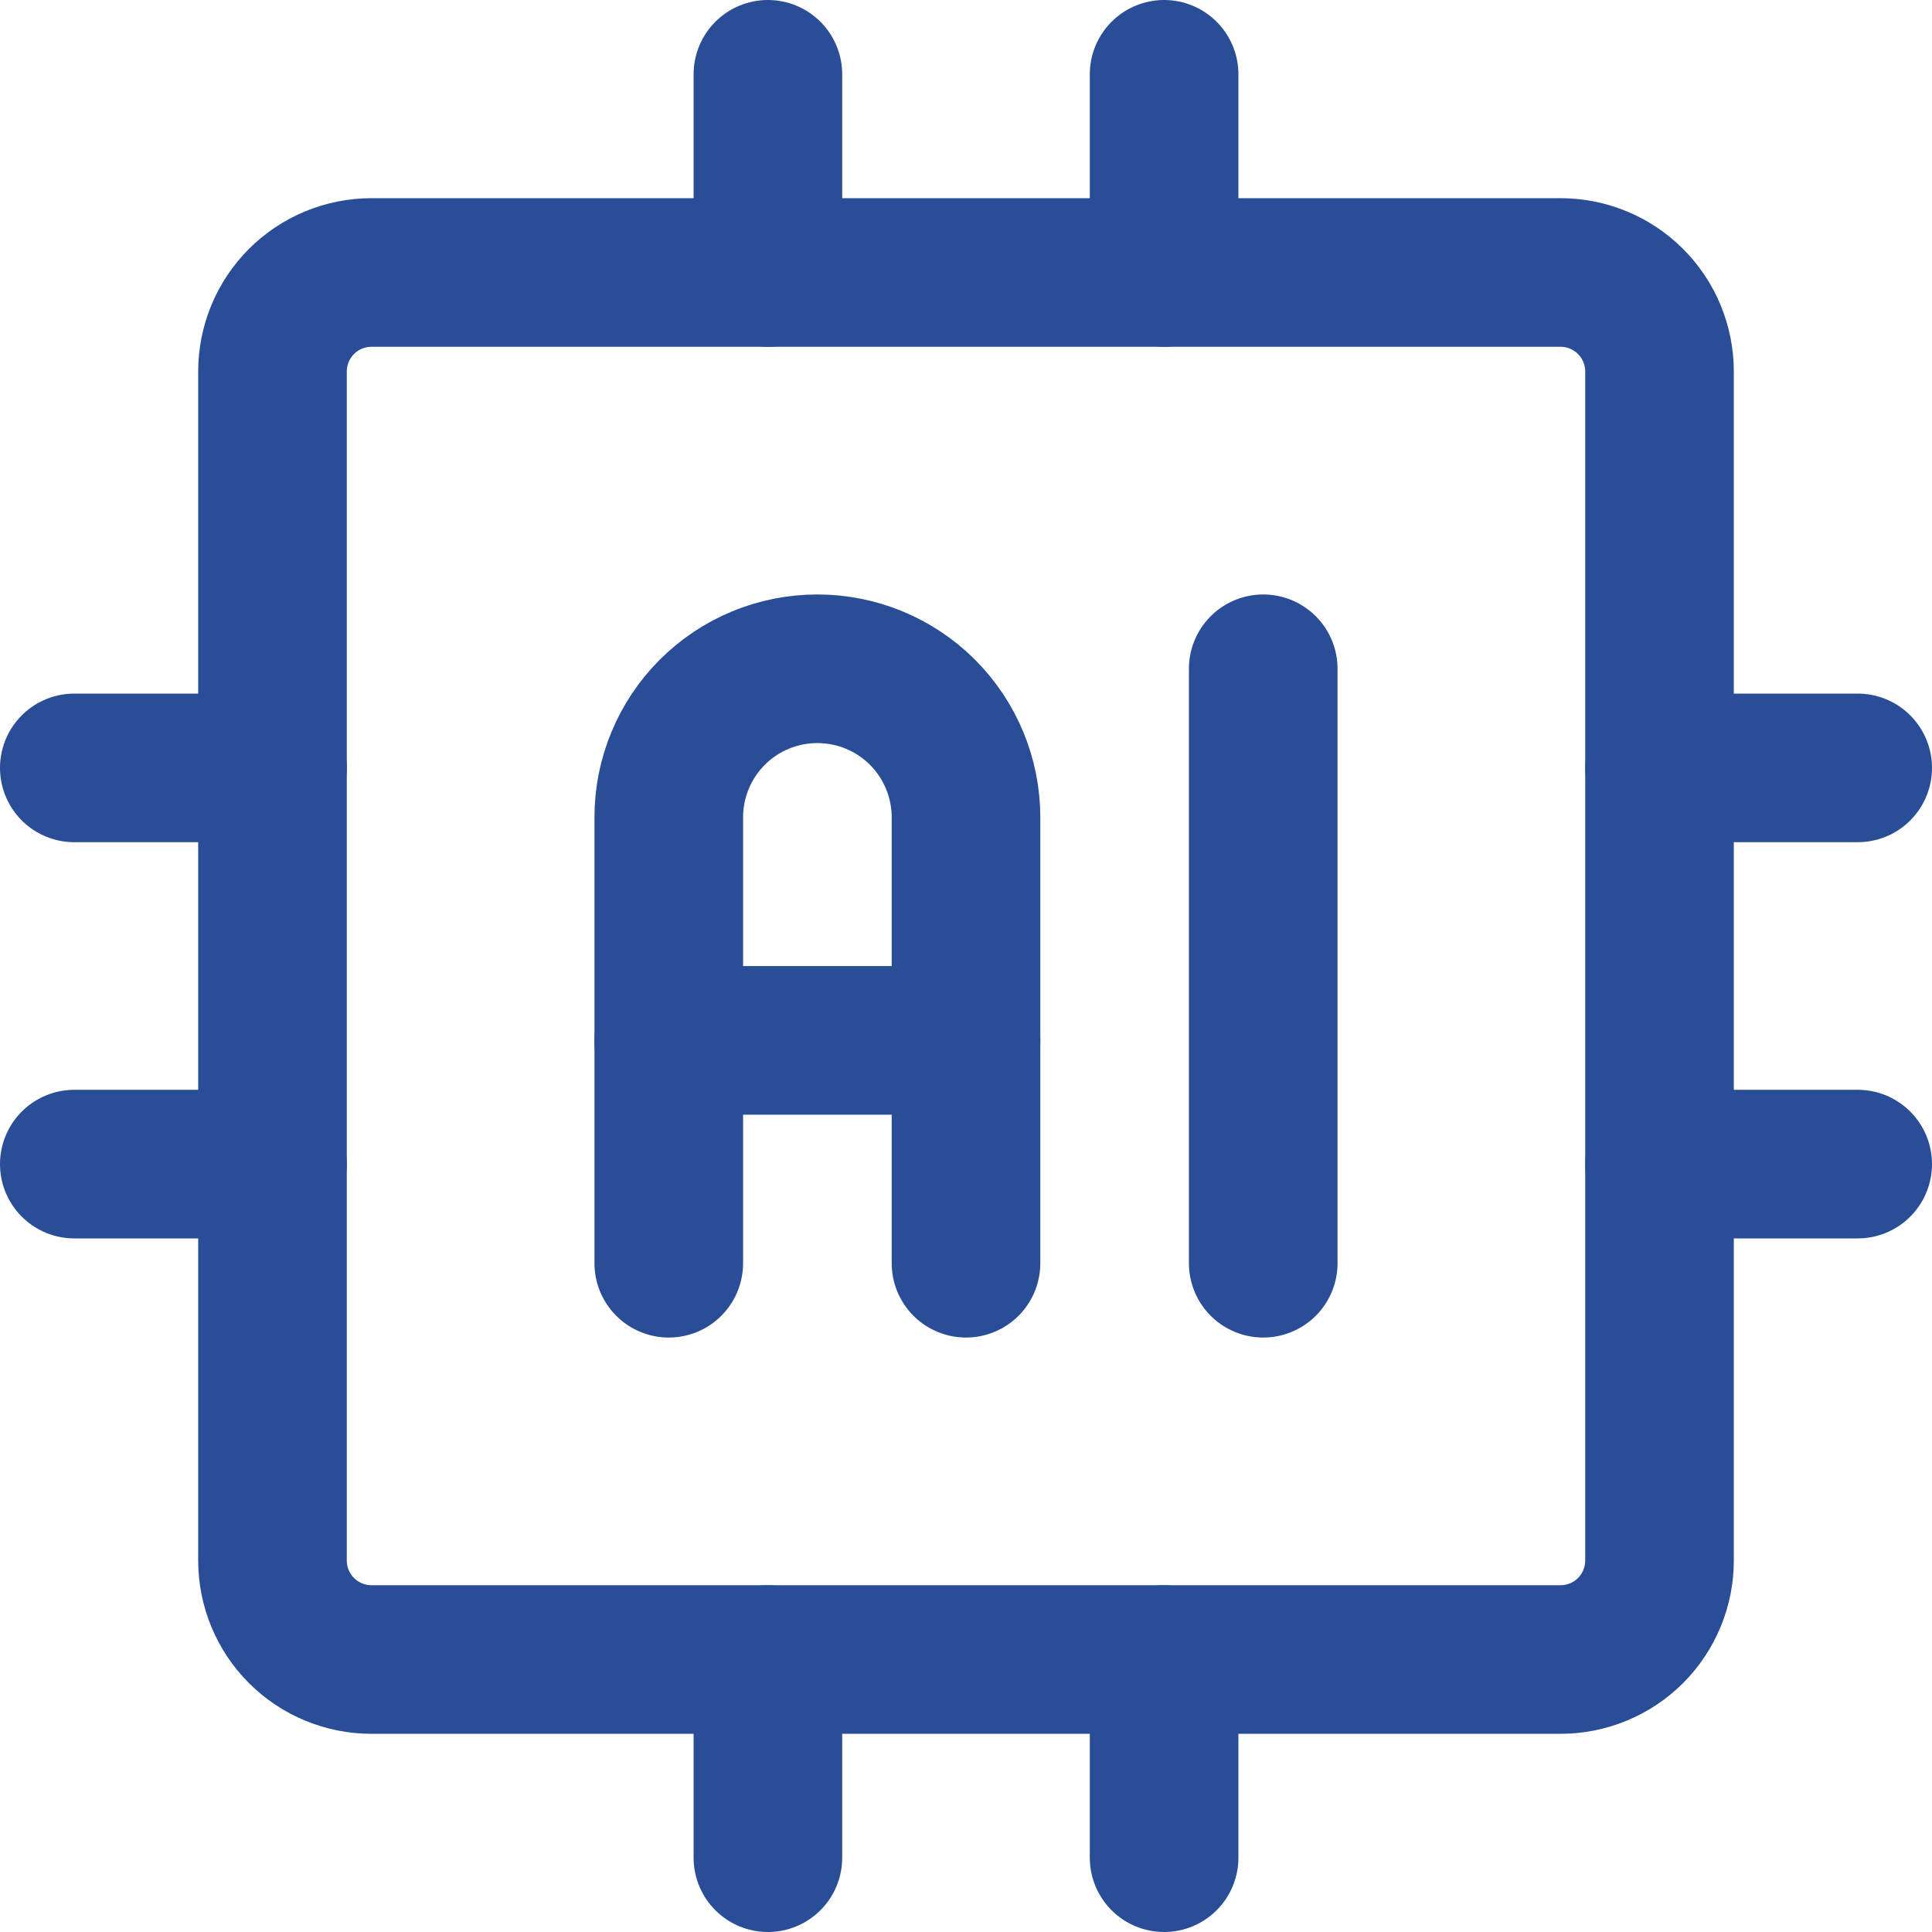 <svg width="26" height="26" viewBox="0 0 26 26" fill="none" xmlns="http://www.w3.org/2000/svg">
<path d="M9 17V10.999C9 10.469 9.211 9.96 9.586 9.585C9.961 9.21 10.469 9 11 9C11.53 9 12.039 9.21 12.414 9.585C12.789 9.96 13 10.469 13 10.999V17" stroke="#2A4D98" stroke-width="2" stroke-linecap="round" stroke-linejoin="round"/>
<path d="M9 14.001H13" stroke="#2A4D98" stroke-width="2" stroke-linecap="round" stroke-linejoin="round"/>
<path d="M17 9V17" stroke="#2A4D98" stroke-width="2" stroke-linecap="round" stroke-linejoin="round"/>
<path d="M3.667 5C3.667 4.646 3.807 4.307 4.057 4.057C4.307 3.807 4.646 3.667 5 3.667H21C21.354 3.667 21.693 3.807 21.943 4.057C22.193 4.307 22.333 4.646 22.333 5V21C22.333 21.354 22.193 21.693 21.943 21.943C21.693 22.193 21.354 22.333 21 22.333H5C4.646 22.333 4.307 22.193 4.057 21.943C3.807 21.693 3.667 21.354 3.667 21V5Z" stroke="#2A4D98" stroke-width="2" stroke-linecap="round" stroke-linejoin="round"/>
<path d="M1 10.334H3.667" stroke="#2A4D98" stroke-width="2" stroke-linecap="round" stroke-linejoin="round"/>
<path d="M1 15.666H3.667" stroke="#2A4D98" stroke-width="2" stroke-linecap="round" stroke-linejoin="round"/>
<path d="M10.334 1V3.667" stroke="#2A4D98" stroke-width="2" stroke-linecap="round" stroke-linejoin="round"/>
<path d="M15.666 1V3.667" stroke="#2A4D98" stroke-width="2" stroke-linecap="round" stroke-linejoin="round"/>
<path d="M25 10.334H22.334" stroke="#2A4D98" stroke-width="2" stroke-linecap="round" stroke-linejoin="round"/>
<path d="M25 15.666H22.334" stroke="#2A4D98" stroke-width="2" stroke-linecap="round" stroke-linejoin="round"/>
<path d="M15.666 25V22.334" stroke="#2A4D98" stroke-width="2" stroke-linecap="round" stroke-linejoin="round"/>
<path d="M10.334 25V22.334" stroke="#2A4D98" stroke-width="2" stroke-linecap="round" stroke-linejoin="round"/>
</svg>
